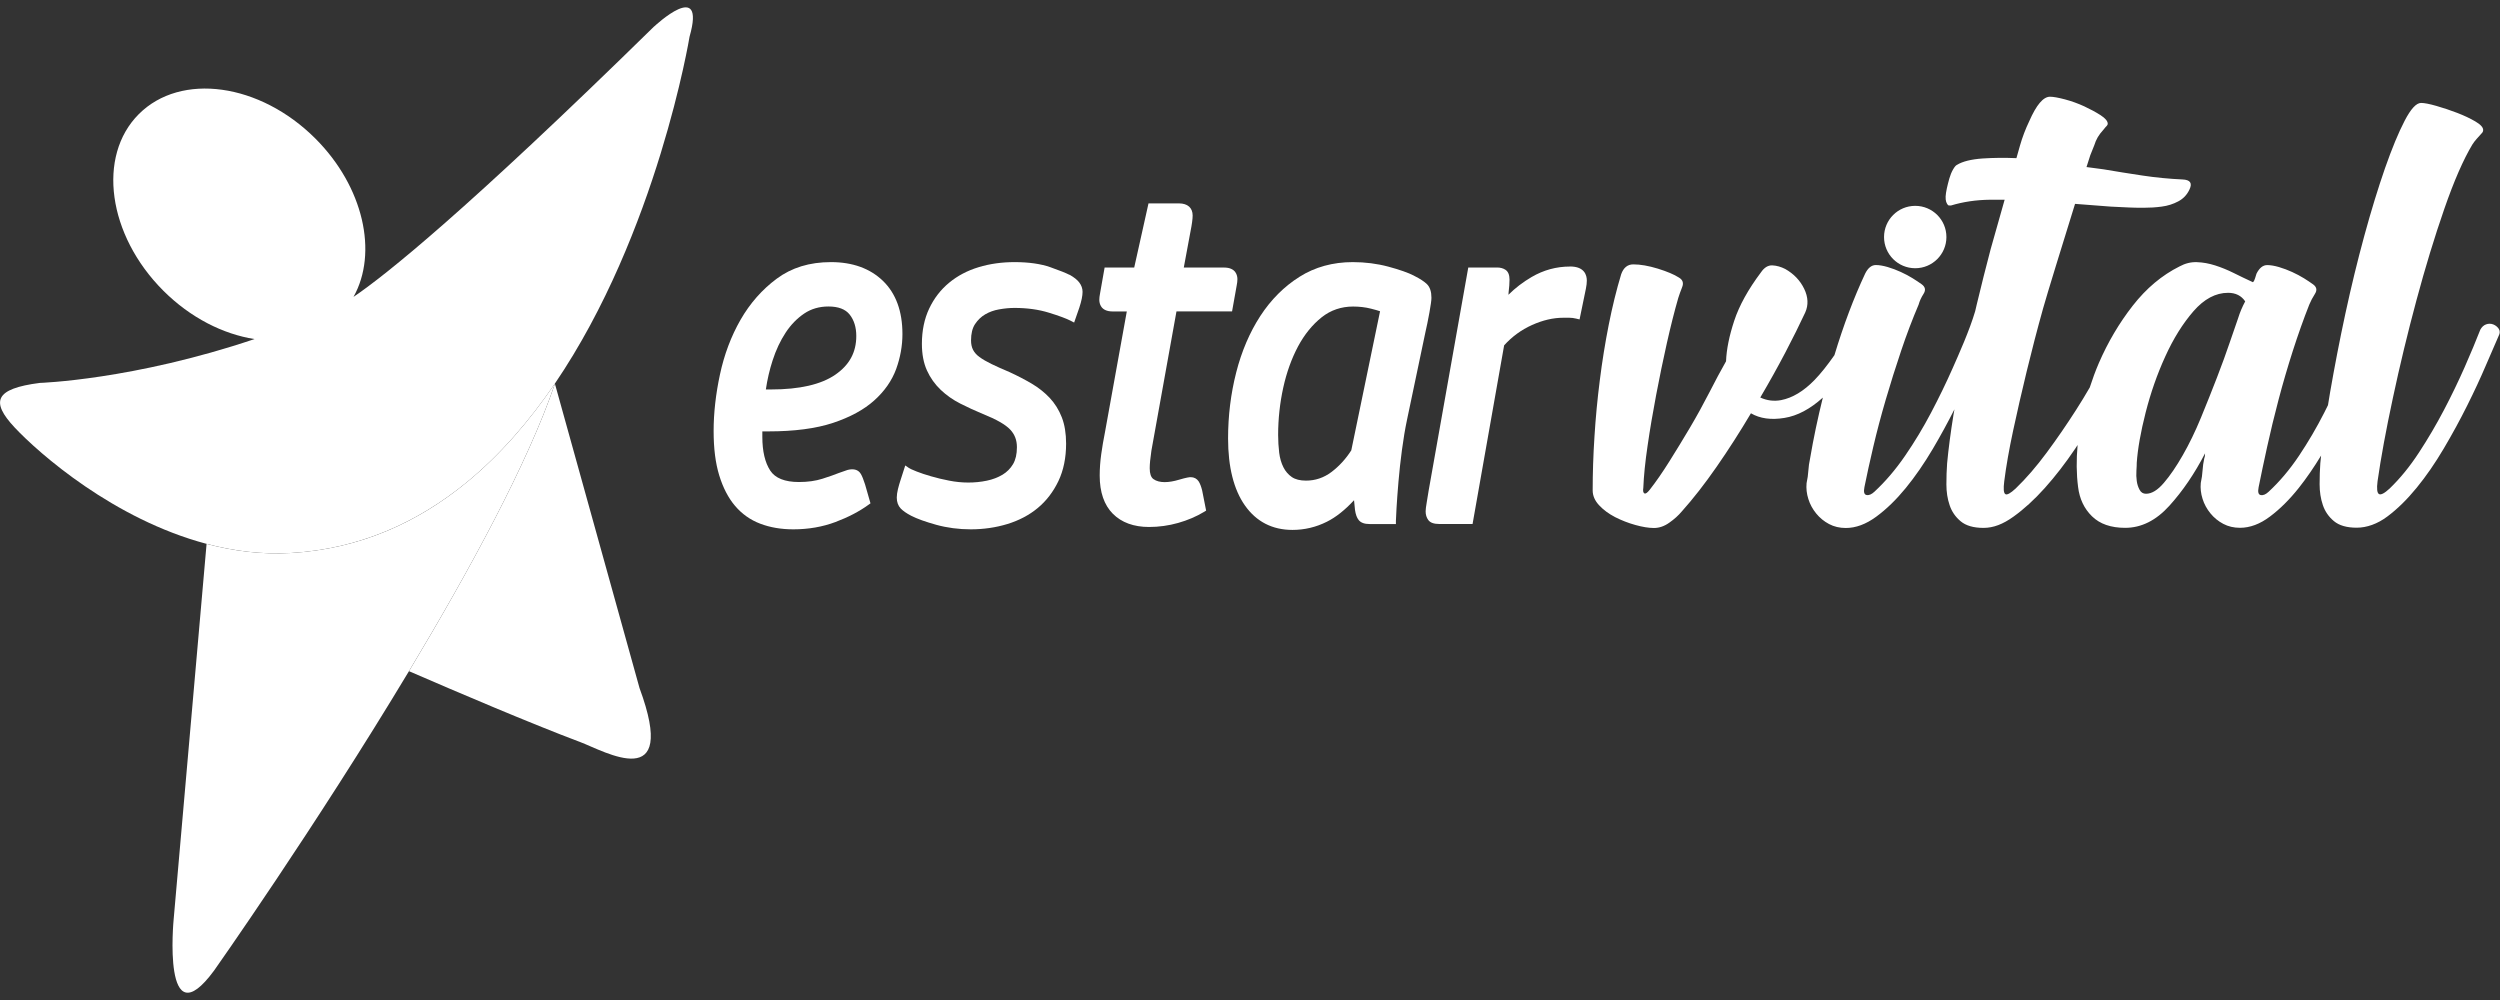 <svg width="200" height="80" viewBox="0 0 200 80" fill="none" xmlns="http://www.w3.org/2000/svg">
<rect x="0" y="0" width="200" height="80" fill="#333333" stroke="none"/>
<g clip-path="url(#clip0_2311_2477)">
<path d="M70.64 22.474C69.608 21.477 68.21 20.969 66.481 20.969C64.752 20.969 63.328 21.415 62.142 22.293C60.971 23.16 59.997 24.269 59.242 25.585C58.491 26.895 57.937 28.366 57.598 29.952C57.259 31.531 57.09 33.052 57.09 34.476C57.09 35.901 57.24 37.048 57.536 38.023C57.837 39.008 58.26 39.829 58.803 40.468C59.35 41.115 60.028 41.596 60.821 41.896C61.599 42.193 62.488 42.347 63.466 42.347C64.671 42.347 65.807 42.15 66.839 41.761C67.864 41.377 68.753 40.911 69.489 40.375L69.639 40.267L69.204 38.75C69.08 38.361 68.969 38.088 68.865 37.911C68.765 37.745 68.568 37.545 68.183 37.545C68.014 37.545 67.841 37.576 67.671 37.642C67.536 37.691 67.352 37.757 67.109 37.838C66.793 37.965 66.362 38.119 65.792 38.3C65.253 38.473 64.621 38.562 63.913 38.562C62.789 38.562 62.015 38.254 61.618 37.645C61.198 37.002 60.987 36.094 60.987 34.95V34.511H61.483C63.539 34.511 65.272 34.284 66.635 33.833C68.006 33.379 69.119 32.774 69.939 32.035C70.767 31.292 71.356 30.445 71.695 29.517C72.026 28.604 72.195 27.665 72.195 26.721C72.195 24.904 71.672 23.475 70.64 22.474ZM64.34 25.081C64.895 24.708 65.546 24.519 66.273 24.519C67.063 24.519 67.633 24.735 67.971 25.162C68.326 25.609 68.503 26.186 68.503 26.879C68.503 28.185 67.956 29.194 66.832 29.971C65.692 30.761 63.959 31.157 61.691 31.157H61.268C61.383 30.368 61.564 29.59 61.807 28.839C62.076 28.004 62.427 27.257 62.85 26.614C63.266 25.978 63.77 25.466 64.34 25.081Z" fill="white"/>
<path d="M85.562 21.985H85.554C85.284 21.843 84.788 21.646 84.029 21.377C83.263 21.107 82.3 20.969 81.164 20.969C80.148 20.969 79.181 21.104 78.296 21.373C77.399 21.643 76.602 22.062 75.932 22.617C75.254 23.175 74.719 23.872 74.334 24.688C73.948 25.505 73.752 26.452 73.752 27.507C73.752 28.327 73.887 29.043 74.156 29.636C74.422 30.225 74.796 30.749 75.258 31.188C75.716 31.623 76.243 31.993 76.829 32.289C77.399 32.578 78.007 32.859 78.638 33.121C79.709 33.548 80.441 33.968 80.818 34.369C81.18 34.754 81.353 35.212 81.353 35.774C81.353 36.336 81.249 36.779 81.045 37.129C80.837 37.48 80.552 37.765 80.202 37.977C79.832 38.196 79.412 38.358 78.947 38.454C77.972 38.658 76.944 38.65 75.947 38.454C75.423 38.354 74.934 38.234 74.495 38.107C74.049 37.98 73.66 37.849 73.336 37.722C72.944 37.568 72.782 37.484 72.713 37.437L72.42 37.237L72.035 38.435C71.966 38.65 71.896 38.877 71.838 39.12C71.777 39.374 71.742 39.605 71.742 39.809C71.742 40.167 71.85 40.46 72.058 40.68C72.243 40.872 72.512 41.061 72.894 41.261C73.375 41.507 74.033 41.742 74.903 41.985C75.77 42.224 76.698 42.347 77.664 42.347C78.681 42.347 79.667 42.204 80.587 41.923C81.519 41.638 82.339 41.207 83.024 40.637C83.71 40.067 84.264 39.343 84.672 38.489C85.08 37.634 85.288 36.625 85.288 35.493C85.288 34.68 85.173 33.968 84.942 33.379C84.711 32.786 84.383 32.266 83.968 31.823C83.556 31.388 83.07 31.003 82.52 30.68C81.981 30.364 81.392 30.056 80.752 29.763C80.202 29.532 79.721 29.317 79.324 29.124C78.935 28.936 78.612 28.747 78.357 28.562C78.126 28.393 77.953 28.2 77.845 27.988C77.737 27.78 77.683 27.526 77.683 27.23C77.683 26.687 77.791 26.248 78.003 25.928C78.223 25.597 78.496 25.335 78.819 25.147C79.151 24.954 79.524 24.819 79.928 24.75C80.352 24.673 80.768 24.634 81.164 24.634C82.173 24.634 83.097 24.762 83.914 25.016C84.738 25.27 85.323 25.489 85.658 25.663L85.931 25.805L86.347 24.608C86.52 24.08 86.605 23.664 86.605 23.348C86.605 23.083 86.517 22.829 86.343 22.601C86.182 22.386 85.927 22.186 85.569 21.981L85.562 21.985Z" fill="white"/>
<path d="M95.893 38.512C95.75 38.293 95.527 38.173 95.254 38.173C95.15 38.173 94.934 38.196 94.31 38.381C93.54 38.612 92.747 38.674 92.269 38.323C92.077 38.181 91.977 37.892 91.977 37.461C91.977 37.288 91.988 37.084 92.011 36.86C92.035 36.629 92.069 36.36 92.112 36.055L94.118 24.912H98.565L98.815 23.514C98.862 23.233 98.9 23.006 98.935 22.84C98.973 22.652 98.993 22.486 98.993 22.336C98.993 22.055 98.888 21.404 97.926 21.404H94.703L95.234 18.547C95.354 17.947 95.412 17.519 95.412 17.242C95.412 16.626 95.011 16.271 94.314 16.271H91.88L90.737 21.404H88.369L88.122 22.806C88.076 23.091 88.038 23.314 88.003 23.48C87.965 23.668 87.945 23.834 87.945 23.984C87.945 24.265 88.049 24.916 89.008 24.916H90.144L88.396 34.588C88.28 35.166 88.18 35.751 88.099 36.329C88.019 36.91 87.976 37.488 87.976 38.05C87.976 39.371 88.33 40.399 89.027 41.1C89.724 41.8 90.698 42.158 91.923 42.158C92.705 42.158 93.49 42.051 94.252 41.835C95.015 41.619 95.716 41.319 96.332 40.946L96.49 40.849L96.174 39.244C96.097 38.928 96.004 38.689 95.897 38.516L95.893 38.512Z" fill="white"/>
<path d="M113.128 22.058C112.647 21.812 111.973 21.577 111.064 21.331C110.167 21.092 109.212 20.969 108.223 20.969C106.629 20.969 105.192 21.365 103.956 22.147C102.728 22.921 101.673 23.976 100.822 25.285C99.979 26.583 99.328 28.1 98.897 29.794C98.466 31.477 98.246 33.256 98.246 35.073C98.246 37.364 98.701 39.17 99.594 40.437C100.506 41.735 101.789 42.393 103.398 42.393C104.357 42.393 105.285 42.174 106.151 41.738C106.875 41.377 107.603 40.799 108.323 40.017L108.4 40.795C108.454 41.161 108.55 41.427 108.7 41.608C108.87 41.819 109.155 41.923 109.567 41.923H111.673V41.658C111.673 41.554 111.692 41.215 111.723 40.633C111.758 40.048 111.808 39.351 111.877 38.542C111.946 37.726 112.039 36.871 112.154 36.009C112.27 35.131 112.408 34.307 112.566 33.56L114.022 26.629C114.137 26.128 114.249 25.585 114.353 25.008C114.461 24.403 114.515 24.026 114.515 23.822C114.515 23.333 114.395 22.967 114.156 22.732C113.949 22.528 113.61 22.305 113.121 22.058H113.128ZM110.406 24.896L108.103 36.028C107.664 36.714 107.133 37.295 106.517 37.761C105.909 38.219 105.223 38.45 104.48 38.45C104.006 38.45 103.625 38.354 103.348 38.165C103.063 37.969 102.836 37.707 102.674 37.383C102.505 37.048 102.389 36.656 102.335 36.217C102.281 35.759 102.251 35.281 102.251 34.8C102.251 33.518 102.389 32.247 102.659 31.015C102.928 29.79 103.329 28.681 103.845 27.711C104.357 26.756 104.992 25.974 105.732 25.385C106.452 24.812 107.303 24.523 108.25 24.523C108.758 24.523 109.235 24.581 109.674 24.692C109.982 24.769 110.225 24.838 110.402 24.9L110.406 24.896Z" fill="white"/>
<path d="M125.595 21.323C124.513 21.323 123.481 21.604 122.526 22.163C121.829 22.571 121.209 23.048 120.674 23.583L120.689 23.383C120.712 23.195 120.731 23.014 120.743 22.84C120.755 22.663 120.762 22.509 120.762 22.37C120.762 21.989 120.651 21.724 120.435 21.581C120.254 21.462 120.027 21.4 119.769 21.4H117.462L114.297 39.22C114.251 39.509 114.197 39.821 114.143 40.16C114.082 40.514 114.051 40.761 114.051 40.911C114.051 41.176 114.12 41.407 114.259 41.596C114.417 41.816 114.709 41.92 115.152 41.92H117.805L120.331 27.627C120.962 26.93 121.709 26.383 122.553 26.005C123.415 25.616 124.255 25.42 125.048 25.42H125.552C125.726 25.42 125.907 25.443 126.095 25.489L126.365 25.555L126.873 23.087C126.923 22.836 126.946 22.621 126.946 22.448C126.946 22.028 126.773 21.319 125.606 21.319L125.595 21.323Z" fill="white"/>
<path d="M199.912 26.321C199.796 26.148 199.646 26.024 199.453 25.951C199.261 25.882 199.072 25.882 198.884 25.951C198.691 26.02 198.541 26.163 198.425 26.375C198.083 27.253 197.663 28.254 197.17 29.378C196.673 30.503 196.123 31.646 195.514 32.805C194.906 33.964 194.24 35.1 193.516 36.205C192.792 37.314 192.014 38.269 191.175 39.078C190.755 39.467 190.47 39.613 190.32 39.524C190.166 39.436 190.128 39.093 190.205 38.496C190.47 36.633 190.878 34.411 191.433 31.827C191.983 29.243 192.611 26.644 193.316 24.022C194.02 21.404 194.76 18.97 195.541 16.721C196.319 14.473 197.074 12.752 197.794 11.554C197.909 11.381 198.021 11.231 198.137 11.107C198.252 10.984 198.383 10.834 198.537 10.661C198.614 10.591 198.653 10.503 198.653 10.399C198.653 10.187 198.445 9.96 198.025 9.714C197.605 9.467 197.12 9.24 196.569 9.028C196.019 8.816 195.464 8.632 194.914 8.474C194.363 8.316 193.951 8.235 193.685 8.235C193.304 8.235 192.865 8.709 192.372 9.66C191.876 10.611 191.356 11.874 190.801 13.456C190.251 15.039 189.696 16.841 189.146 18.859C188.595 20.88 188.091 22.956 187.632 25.081C187.174 27.206 186.766 29.317 186.404 31.407C186.346 31.75 186.292 32.081 186.239 32.412C186.138 32.613 186.042 32.813 185.938 33.017C185.33 34.211 184.656 35.362 183.913 36.471C183.17 37.58 182.361 38.535 181.487 39.343C181.26 39.555 181.048 39.644 180.859 39.605C180.667 39.571 180.613 39.359 180.69 38.974C180.879 38.023 181.11 36.944 181.375 35.731C181.641 34.519 181.945 33.263 182.288 31.962C182.631 30.66 183.012 29.363 183.428 28.061C183.847 26.76 184.282 25.532 184.741 24.372C184.856 24.091 185.006 23.803 185.199 23.502C185.388 23.206 185.334 22.948 185.029 22.736C184.837 22.597 184.602 22.44 184.317 22.262C184.032 22.085 183.716 21.92 183.374 21.762C183.031 21.604 182.681 21.473 182.319 21.365C181.957 21.261 181.641 21.207 181.375 21.207C181.033 21.207 180.748 21.438 180.52 21.893C180.482 21.997 180.443 22.12 180.405 22.262C180.366 22.405 180.309 22.509 180.236 22.578C179.7 22.332 179.188 22.085 178.695 21.839C178.199 21.592 177.706 21.392 177.213 21.234C176.716 21.076 176.235 20.988 175.757 20.973C175.28 20.953 174.814 21.069 174.36 21.315C172.95 22.02 171.707 23.063 170.621 24.453C169.535 25.843 168.634 27.372 167.91 29.039C167.633 29.682 167.394 30.337 167.182 30.995C166.836 31.596 166.466 32.201 166.077 32.809C165.334 33.968 164.556 35.104 163.736 36.209C162.916 37.318 162.092 38.273 161.252 39.081C160.833 39.47 160.559 39.617 160.425 39.528C160.29 39.44 160.263 39.097 160.34 38.5C160.49 37.306 160.729 35.951 161.052 34.442C161.376 32.932 161.738 31.35 162.138 29.698C162.539 28.046 162.974 26.367 163.451 24.661C163.736 23.633 165.014 19.494 166.004 16.309L168.865 16.529L170.305 16.598C170.609 16.614 171.006 16.621 171.483 16.621C171.965 16.621 172.446 16.595 172.931 16.529C173.416 16.467 173.859 16.325 174.263 16.109C174.668 15.894 174.968 15.574 175.161 15.154C175.403 14.65 175.218 14.384 174.606 14.357C173.516 14.307 172.45 14.203 171.406 14.045C170.363 13.891 169.323 13.722 168.28 13.545L166.92 13.364C167.094 12.817 167.205 12.467 167.221 12.424C167.317 12.178 167.421 11.916 167.537 11.635C167.614 11.389 167.706 11.169 167.821 10.977C167.937 10.784 168.087 10.58 168.28 10.372C168.318 10.337 168.345 10.303 168.364 10.268C168.384 10.233 168.411 10.199 168.449 10.164C168.565 10.06 168.619 9.972 168.619 9.902C168.619 9.69 168.426 9.463 168.049 9.217C167.667 8.97 167.228 8.736 166.736 8.505C166.239 8.277 165.727 8.093 165.195 7.95C164.664 7.811 164.264 7.738 163.998 7.738C163.463 7.738 162.912 8.389 162.342 9.69C162.038 10.322 161.792 10.973 161.599 11.643C161.564 11.766 161.46 12.136 161.314 12.652C160.378 12.613 159.474 12.621 158.611 12.678C157.691 12.744 157.005 12.913 156.555 13.191C156.466 13.229 156.362 13.352 156.243 13.56C156.124 13.768 156.023 14.011 155.946 14.284C155.869 14.561 155.8 14.823 155.746 15.077C155.692 15.332 155.658 15.547 155.65 15.717C155.635 16.059 155.712 16.298 155.877 16.433L156.073 16.441C157.052 16.144 158.095 15.99 159.212 15.978C159.608 15.975 159.989 15.978 160.371 15.978C159.801 17.992 159.25 19.941 159.25 19.941C158.869 21.381 158.499 22.859 158.137 24.369C158.095 24.542 158.057 24.707 158.018 24.881C158.018 24.881 158.018 24.881 158.018 24.885C157.552 26.459 156.713 28.323 156.201 29.482C155.688 30.641 155.115 31.819 154.487 33.013C153.859 34.207 153.166 35.358 152.404 36.467C151.642 37.576 150.825 38.531 149.951 39.34C149.724 39.551 149.512 39.64 149.324 39.601C149.131 39.567 149.077 39.355 149.154 38.97C149.343 38.019 149.582 36.941 149.866 35.728C150.151 34.515 150.483 33.26 150.864 31.958C151.245 30.657 151.653 29.359 152.092 28.058C152.527 26.756 152.997 25.528 153.49 24.369C153.567 24.088 153.698 23.799 153.89 23.498C154.079 23.202 154.021 22.944 153.721 22.732C153.528 22.594 153.293 22.436 153.008 22.259C152.724 22.081 152.408 21.916 152.065 21.758C151.722 21.6 151.372 21.469 151.01 21.361C150.648 21.257 150.336 21.203 150.067 21.203C149.724 21.203 149.439 21.435 149.212 21.889C148.295 23.845 147.479 26.02 146.755 28.412C146.185 29.228 145.654 29.894 145.161 30.402C144.287 31.3 143.394 31.835 142.477 32.012C141.907 32.116 141.353 32.047 140.822 31.8C141.545 30.572 142.212 29.374 142.82 28.215C143.428 27.056 143.96 25.982 144.418 25C144.684 24.403 144.657 23.768 144.333 23.102C144.01 22.436 143.505 21.908 142.82 21.519C142.477 21.346 142.135 21.246 141.792 21.23C141.449 21.215 141.145 21.396 140.879 21.785C139.851 23.156 139.139 24.446 138.738 25.659C138.338 26.872 138.119 27.953 138.084 28.901C137.664 29.64 137.217 30.476 136.744 31.404C136.266 32.335 135.754 33.267 135.204 34.199C134.653 35.131 134.099 36.036 133.548 36.914C132.997 37.792 132.474 38.55 131.977 39.182C131.784 39.428 131.642 39.524 131.55 39.47C131.453 39.416 131.426 39.27 131.465 39.024C131.503 38.073 131.615 36.948 131.808 35.651C131.996 34.349 132.227 32.998 132.493 31.592C132.759 30.187 133.044 28.808 133.348 27.453C133.652 26.101 133.956 24.896 134.26 23.841C134.337 23.595 134.441 23.306 134.572 22.971C134.707 22.636 134.618 22.382 134.314 22.205C133.933 21.958 133.371 21.723 132.632 21.492C131.888 21.265 131.234 21.15 130.664 21.15C130.206 21.15 129.882 21.412 129.694 21.939C129.312 23.206 128.981 24.557 128.696 25.997C128.411 27.438 128.173 28.916 127.984 30.425C127.791 31.939 127.649 33.441 127.557 34.934C127.46 36.428 127.414 37.861 127.414 39.232C127.414 39.655 127.583 40.048 127.926 40.418C128.269 40.787 128.696 41.103 129.208 41.369C129.721 41.63 130.263 41.842 130.833 42C131.403 42.158 131.896 42.239 132.316 42.239C132.735 42.239 133.144 42.1 133.544 41.815C133.945 41.534 134.276 41.234 134.541 40.918C135.454 39.898 136.386 38.704 137.337 37.333C138.288 35.963 139.201 34.538 140.075 33.063C140.798 33.487 141.692 33.61 142.758 33.433C143.79 33.267 144.811 32.724 145.827 31.808C145.423 33.444 145.08 35.062 144.811 36.652C144.734 37.002 144.688 37.337 144.668 37.653C144.649 37.969 144.603 38.304 144.526 38.654C144.487 39.074 144.533 39.497 144.668 39.921C144.799 40.344 145.011 40.73 145.296 41.08C145.581 41.43 145.924 41.711 146.324 41.923C146.724 42.135 147.171 42.239 147.664 42.239C148.461 42.239 149.27 41.942 150.09 41.342C150.906 40.745 151.695 39.979 152.458 39.047C153.22 38.115 153.94 37.068 154.626 35.909C155.253 34.846 155.823 33.795 156.355 32.747C156.331 32.886 156.305 33.029 156.281 33.167C156.054 34.572 155.881 35.874 155.769 37.068C155.731 37.595 155.712 38.157 155.712 38.754C155.712 39.351 155.796 39.906 155.97 40.414C156.139 40.926 156.435 41.353 156.855 41.704C157.275 42.054 157.883 42.231 158.68 42.231C159.477 42.231 160.24 41.935 161.075 41.334C161.911 40.737 162.75 39.971 163.586 39.039C164.421 38.107 165.23 37.06 166.012 35.901C166.077 35.801 166.143 35.701 166.208 35.601C166.1 36.802 166.112 37.922 166.247 38.958C166.362 39.906 166.732 40.691 167.359 41.303C167.987 41.919 168.873 42.227 170.012 42.227C171.306 42.227 172.484 41.638 173.551 40.46C174.618 39.282 175.569 37.884 176.404 36.267C176.404 36.444 176.385 36.567 176.347 36.636C176.27 36.987 176.223 37.322 176.204 37.638C176.185 37.953 176.139 38.288 176.062 38.639C176.023 39.058 176.069 39.482 176.204 39.906C176.335 40.329 176.547 40.714 176.832 41.065C177.117 41.415 177.459 41.696 177.86 41.908C178.26 42.12 178.707 42.224 179.2 42.224C179.997 42.224 180.798 41.927 181.595 41.326C182.392 40.73 183.166 39.963 183.905 39.031C184.525 38.25 185.118 37.383 185.688 36.444C185.669 36.648 185.642 36.856 185.626 37.052C185.588 37.58 185.569 38.142 185.569 38.739C185.569 39.336 185.653 39.89 185.826 40.398C185.996 40.91 186.292 41.338 186.712 41.688C187.132 42.039 187.74 42.216 188.537 42.216C189.334 42.216 190.193 41.919 190.99 41.319C191.791 40.722 192.569 39.956 193.331 39.024C194.094 38.092 194.814 37.045 195.499 35.886C196.184 34.727 196.812 33.575 197.382 32.432C197.952 31.292 198.445 30.225 198.864 29.243C199.284 28.262 199.627 27.468 199.892 26.872C200.008 26.66 200.008 26.467 199.892 26.29L199.912 26.321ZM179.3 24.765C179.204 24.996 179.119 25.231 179.042 25.478C178.888 25.901 178.672 26.533 178.387 27.376C178.102 28.219 177.76 29.159 177.359 30.198C176.959 31.234 176.531 32.308 176.077 33.413C175.619 34.523 175.134 35.524 174.621 36.417C174.109 37.314 173.605 38.053 173.108 38.631C172.612 39.212 172.138 39.501 171.68 39.501C171.452 39.501 171.279 39.397 171.168 39.185C171.052 38.974 170.975 38.739 170.94 38.473C170.902 38.207 170.894 37.938 170.913 37.657C170.933 37.376 170.94 37.164 170.94 37.025C171.017 35.901 171.256 34.557 171.653 32.994C172.053 31.43 172.573 29.936 173.224 28.512C173.871 27.087 174.621 25.886 175.476 24.9C176.331 23.918 177.255 23.425 178.245 23.425C178.853 23.425 179.311 23.656 179.616 24.111C179.5 24.323 179.396 24.542 179.3 24.769V24.765Z" fill="white"/>
<path d="M153.218 21.458C154.596 21.458 155.713 20.341 155.713 18.963C155.713 17.584 154.596 16.468 153.218 16.468C151.839 16.468 150.723 17.584 150.723 18.963C150.723 20.341 151.839 21.458 153.218 21.458Z" fill="white"/>
<path d="M46.411 59.362C48.379 60.105 54.309 63.578 51.163 55.049L44.394 30.702C42.241 37.017 37.582 45.596 32.719 53.694C36.546 55.353 42.438 57.868 46.415 59.365L46.411 59.362Z" fill="white"/>
<path fill-rule="evenodd" clip-rule="evenodd" d="M44.392 30.688H44.388C42.378 33.641 40.037 36.379 37.307 38.608C33.437 41.773 28.797 43.922 23.256 44.241C20.935 44.376 18.671 44.08 16.526 43.51L13.892 73.552C13.892 73.552 12.949 83.324 17.13 77.641C17.13 77.641 25.174 66.247 32.717 53.694C37.584 45.597 42.239 37.018 44.392 30.703V30.688Z" fill="white"/>
<path fill-rule="evenodd" clip-rule="evenodd" d="M52.334 2.112C37.232 16.918 30.856 22.004 28.28 23.752C30.255 20.229 29.092 14.946 25.23 11.084C20.79 6.645 14.468 5.767 11.106 9.128C7.745 12.49 8.623 18.812 13.062 23.252C15.234 25.424 17.856 26.736 20.363 27.125C10.652 30.398 3.186 30.633 3.186 30.633C-0.418 31.095 -0.769 32.123 1.172 34.199C3.113 36.27 9.093 41.538 16.528 43.509C18.673 44.079 20.933 44.376 23.259 44.241C28.796 43.921 33.435 41.769 37.309 38.608C40.035 36.378 42.38 33.644 44.39 30.691C44.39 30.691 44.39 30.691 44.39 30.687C52.584 18.635 55.164 2.936 55.164 2.936C56.519 -1.815 52.338 2.116 52.338 2.116L52.334 2.112Z" fill="white"/>
</g>
<defs>
<clipPath id="clip0_2311_2477">
<rect width="200" height="78.832" fill="white" transform="translate(0 0.584)"/>
</clipPath>
</defs>
</svg>
